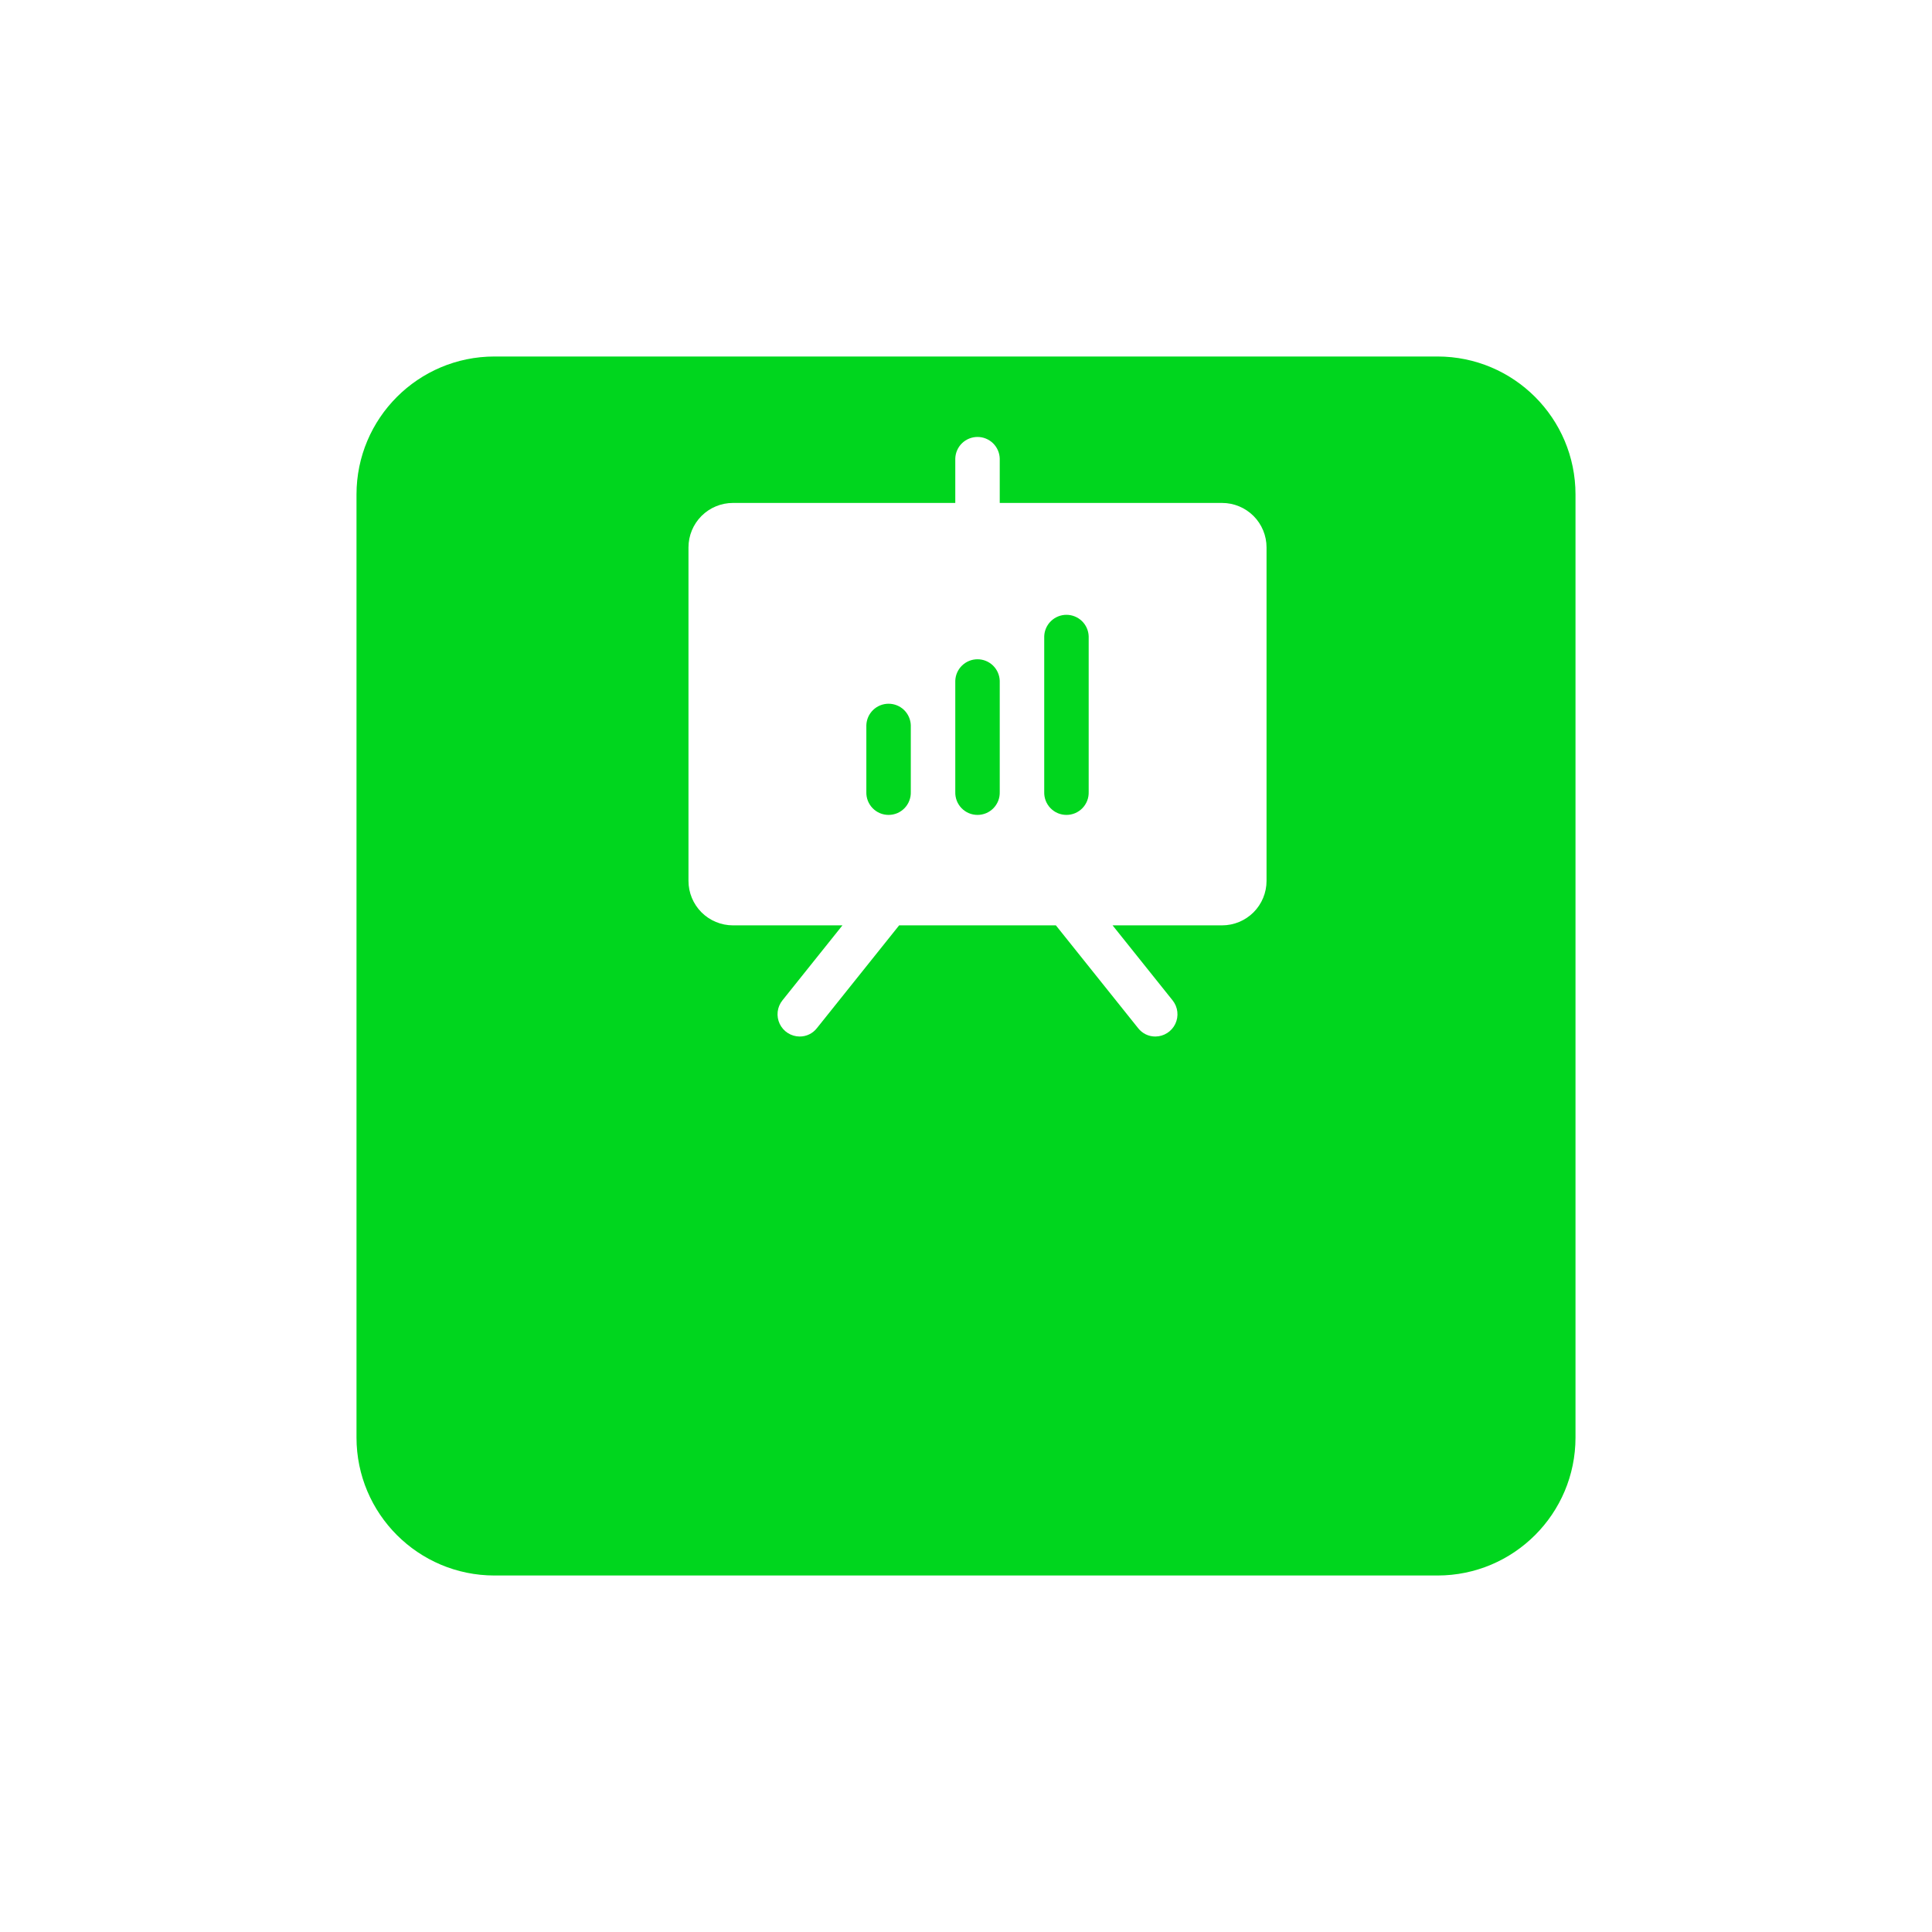 <svg width="84" height="84" viewBox="0 0 84 84" fill="none" xmlns="http://www.w3.org/2000/svg">
<g filter="url(#filter0_d_271_28)">
<path d="M62.5 5.5H21.5C18.186 5.5 15.5 8.186 15.5 11.5V52.5C15.5 55.814 18.186 58.5 21.5 58.5H62.5C65.814 58.5 68.5 55.814 68.5 52.5V11.5C68.5 8.186 65.814 5.5 62.5 5.5Z" fill="#00D61E"/>
</g>
<path d="M53.134 21.867H43.467V19.934C43.459 19.683 43.353 19.445 43.173 19.27C42.993 19.096 42.752 18.998 42.501 18.998C42.249 18.998 42.008 19.096 41.828 19.27C41.647 19.445 41.542 19.683 41.534 19.934V21.867H31.867C31.354 21.867 30.863 22.071 30.5 22.433C30.138 22.796 29.934 23.287 29.934 23.8V38.3C29.934 38.813 30.138 39.304 30.5 39.667C30.863 40.029 31.354 40.233 31.867 40.233H36.628L34.018 43.495C33.904 43.637 33.833 43.808 33.812 43.988C33.792 44.169 33.822 44.351 33.9 44.515C33.978 44.679 34.101 44.818 34.254 44.915C34.408 45.013 34.585 45.065 34.767 45.066C34.911 45.067 35.054 45.035 35.184 44.972C35.313 44.909 35.427 44.818 35.516 44.704L39.093 40.233H45.908L49.485 44.704C49.574 44.818 49.688 44.909 49.817 44.972C49.947 45.035 50.09 45.067 50.234 45.066C50.416 45.065 50.593 45.013 50.746 44.915C50.9 44.818 51.023 44.679 51.101 44.515C51.179 44.351 51.209 44.169 51.188 43.988C51.168 43.808 51.096 43.637 50.983 43.495L48.373 40.233H53.134C53.647 40.233 54.138 40.029 54.501 39.667C54.863 39.304 55.067 38.813 55.067 38.3V23.8C55.067 23.287 54.863 22.796 54.501 22.433C54.138 22.071 53.647 21.867 53.134 21.867ZM39.6 34.433C39.604 34.562 39.582 34.692 39.535 34.812C39.489 34.933 39.418 35.044 39.328 35.137C39.238 35.23 39.13 35.304 39.011 35.355C38.891 35.405 38.763 35.431 38.633 35.431C38.504 35.431 38.376 35.405 38.256 35.355C38.137 35.304 38.029 35.23 37.939 35.137C37.849 35.044 37.778 34.933 37.731 34.812C37.685 34.692 37.663 34.562 37.667 34.433V31.533C37.675 31.282 37.78 31.044 37.961 30.869C38.141 30.695 38.382 30.597 38.633 30.597C38.885 30.597 39.126 30.695 39.306 30.869C39.486 31.044 39.592 31.282 39.6 31.533V34.433ZM43.467 34.433C43.471 34.562 43.449 34.692 43.403 34.812C43.356 34.933 43.285 35.044 43.195 35.137C43.105 35.23 42.997 35.304 42.878 35.355C42.758 35.405 42.63 35.431 42.501 35.431C42.371 35.431 42.243 35.405 42.123 35.355C42.004 35.304 41.896 35.23 41.806 35.137C41.716 35.044 41.645 34.933 41.598 34.812C41.552 34.692 41.53 34.562 41.534 34.433V29.6C41.542 29.349 41.647 29.111 41.828 28.936C42.008 28.762 42.249 28.664 42.501 28.664C42.752 28.664 42.993 28.762 43.173 28.936C43.353 29.111 43.459 29.349 43.467 29.6V34.433ZM47.334 34.433C47.338 34.562 47.316 34.692 47.27 34.812C47.223 34.933 47.152 35.044 47.062 35.137C46.972 35.23 46.864 35.304 46.745 35.355C46.625 35.405 46.497 35.431 46.367 35.431C46.238 35.431 46.11 35.405 45.99 35.355C45.871 35.304 45.763 35.23 45.673 35.137C45.583 35.044 45.512 34.933 45.465 34.812C45.419 34.692 45.397 34.562 45.401 34.433V27.667C45.409 27.416 45.514 27.178 45.695 27.003C45.875 26.829 46.116 26.731 46.367 26.731C46.618 26.731 46.86 26.829 47.04 27.003C47.221 27.178 47.326 27.416 47.334 27.667V34.433Z" fill="white"/>
<defs>
<filter id="filter0_d_271_28" x="0.5" y="0.5" width="83" height="83" filterUnits="userSpaceOnUse" color-interpolation-filters="sRGB">
<feFlood flood-opacity="0" result="BackgroundImageFix"/>
<feColorMatrix in="SourceAlpha" type="matrix" values="0 0 0 0 0 0 0 0 0 0 0 0 0 0 0 0 0 0 127 0" result="hardAlpha"/>
<feOffset dy="10"/>
<feGaussianBlur stdDeviation="7.5"/>
<feComposite in2="hardAlpha" operator="out"/>
<feColorMatrix type="matrix" values="0 0 0 0 0 0 0 0 0 0.839 0 0 0 0 0.118 0 0 0 0.451 0"/>
<feBlend mode="normal" in2="BackgroundImageFix" result="effect1_dropShadow_271_28"/>
<feBlend mode="normal" in="SourceGraphic" in2="effect1_dropShadow_271_28" result="shape"/>
</filter>
</defs>
</svg>
